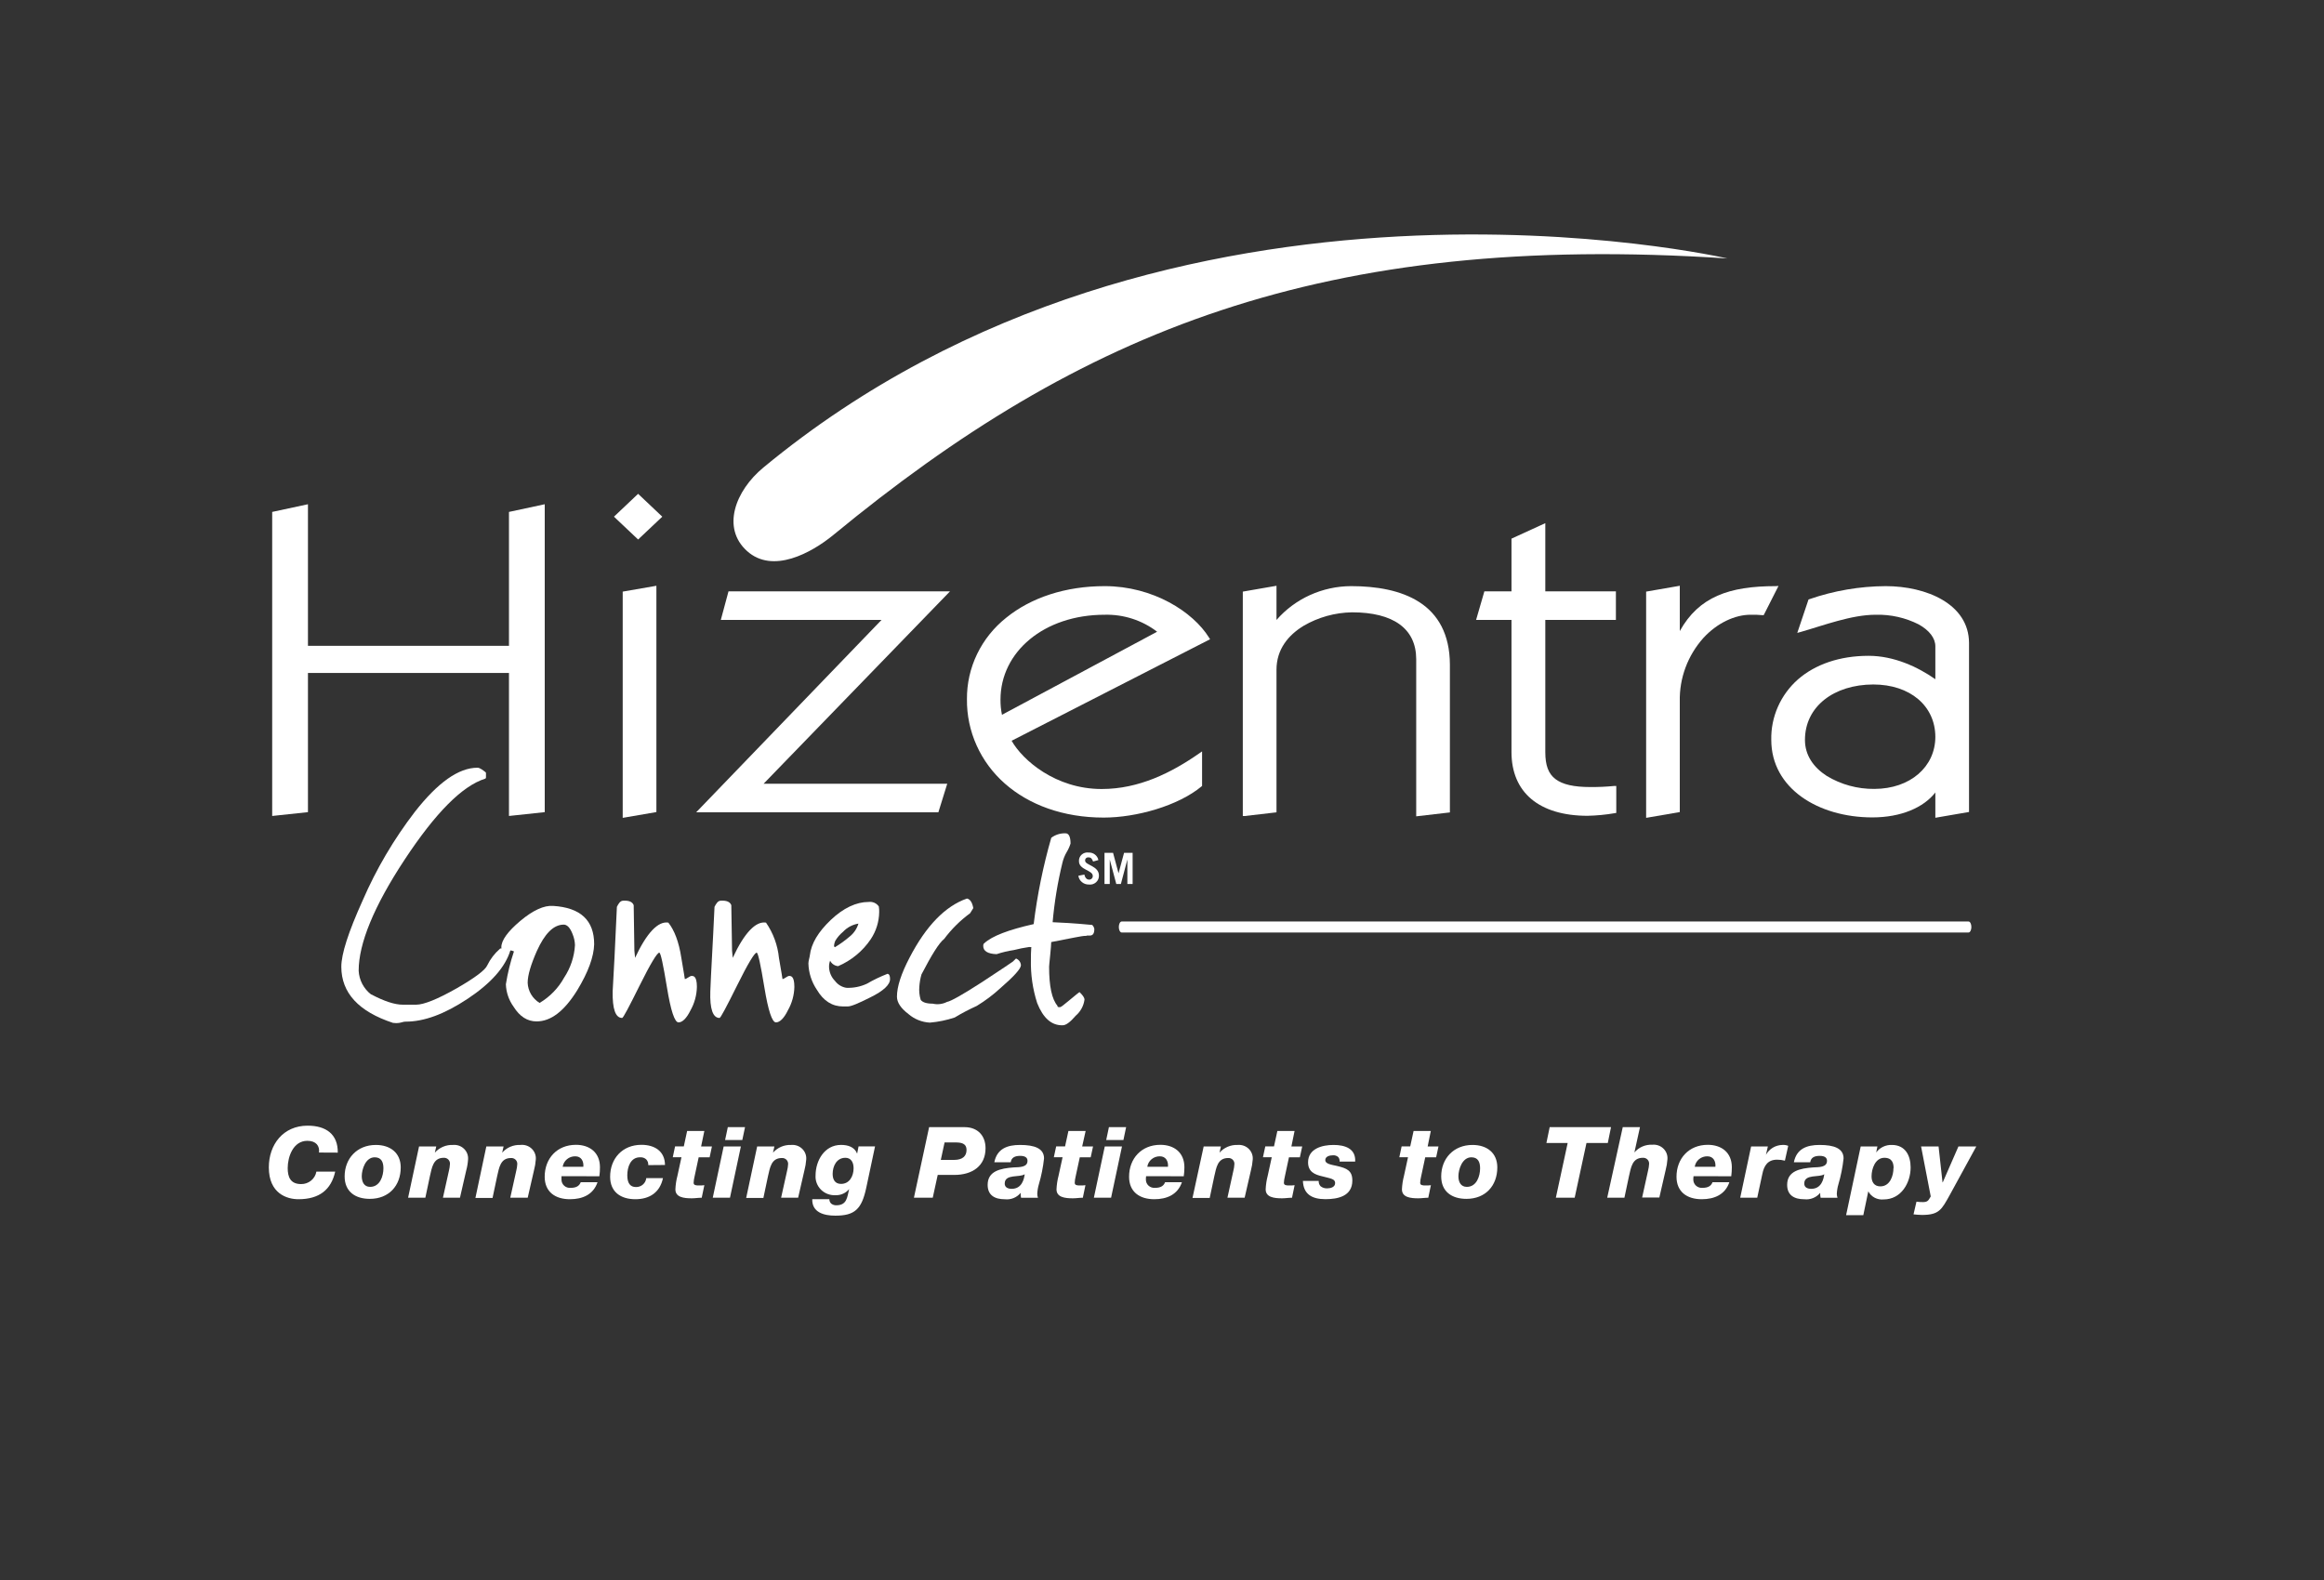 <svg xmlns="http://www.w3.org/2000/svg" width="200" height="136" viewBox="0 0 200 136" fill="none">
  <rect x="0" y="0" width="200" height="136" fill="#333333" stroke="none"/>
  <path d="M43.802 55.587L26.502 55.587L26.502 43.403L23.424 44.064L23.424 70.235L26.502 69.906L26.502 57.927L43.802 57.927L43.802 70.235L46.879 69.906L46.879 43.403L43.802 44.064L43.802 55.587Z" fill="white"/>
  <path d="M53.589 70.397L53.767 70.367L56.488 69.899L56.488 50.421L53.589 50.924L53.589 70.397Z" fill="white"/>
  <path d="M62.694 50.901L62.032 53.36L75.863 53.36L59.91 69.922L80.754 69.922L81.519 67.459L65.716 67.459L81.756 50.901L62.694 50.901Z" fill="white"/>
  <path d="M104.051 54.887C102.676 52.672 99.242 50.456 95.076 50.452C91.693 50.452 88.739 51.438 86.608 53.159C85.537 54.007 84.675 55.079 84.088 56.297C83.5 57.515 83.201 58.847 83.214 60.193C83.199 61.559 83.483 62.912 84.046 64.163C84.608 65.414 85.437 66.533 86.477 67.447C88.545 69.272 91.487 70.374 94.985 70.374C97.793 70.374 101.381 69.365 103.397 67.695L103.449 67.648L103.449 64.678L103.207 64.845C100.807 66.515 98.022 67.915 94.806 67.915C90.846 67.915 88.002 65.432 87.059 63.762L104.138 55.023L104.051 54.887ZM86.228 61.527C86.139 61.098 86.097 60.661 86.101 60.224C86.101 56.105 89.852 52.919 95.064 52.915C96.698 52.873 98.295 53.39 99.579 54.377L86.228 61.527Z" fill="white"/>
  <path d="M122.154 51.833C120.57 50.808 118.451 50.452 116.269 50.452C115.048 50.457 113.842 50.719 112.734 51.222C111.627 51.724 110.644 52.455 109.853 53.364L109.853 50.421L106.954 50.924L106.954 70.239L107.124 70.239L109.853 69.922L109.853 57.648C109.853 55.901 110.859 54.675 112.186 53.867C113.448 53.13 114.886 52.73 116.356 52.706C119.901 52.706 121.869 54.106 121.877 56.732L121.877 70.266L124.776 69.93L124.776 57.204C124.768 54.574 123.739 52.857 122.154 51.833Z" fill="white"/>
  <path d="M136.856 67.745C135.438 67.745 134.48 67.528 133.866 67.064C133.252 66.6 132.987 65.877 132.987 64.744L132.987 53.36L139.062 53.36L139.062 50.901L132.987 50.901L132.987 45.031L130.076 46.365L130.076 50.901L127.743 50.901L127.03 53.36L130.076 53.36L130.076 64.736C130.076 66.445 130.658 67.83 131.779 68.773C132.9 69.717 134.551 70.22 136.615 70.22C137.402 70.203 138.187 70.128 138.963 69.995L139.094 69.972L139.094 67.652L138.924 67.652C138.237 67.719 137.547 67.75 136.856 67.745Z" fill="white"/>
  <path d="M152.81 50.452C148.805 50.452 146.203 51.368 144.56 54.319L144.56 50.421L141.664 50.924L141.664 70.397L144.56 69.899L144.56 60.371C144.518 58.365 145.244 56.417 146.595 54.907C147.783 53.619 149.312 52.911 150.663 52.915C150.999 52.907 151.335 52.919 151.669 52.95L151.78 52.95L153.055 50.437L152.81 50.452Z" fill="white"/>
  <path d="M162.283 50.452C160.043 50.464 157.82 50.844 155.709 51.577L155.637 51.604L155.614 51.674L154.671 54.477L154.952 54.4C156.932 53.836 159.333 52.911 161.436 52.915C162.714 52.884 163.98 53.169 165.115 53.743C166.034 54.253 166.557 54.93 166.553 55.638L166.553 58.464C165.036 57.401 162.988 56.45 160.81 56.45C158.299 56.45 156.204 57.196 154.734 58.476C153.991 59.132 153.401 59.937 153.004 60.836C152.607 61.735 152.412 62.706 152.433 63.685C152.433 67.861 156.473 70.355 161.123 70.359C163.626 70.359 165.551 69.5 166.553 68.213L166.553 70.39L169.452 69.891L169.452 55.336C169.436 51.995 165.796 50.456 162.283 50.452ZM161.301 67.907C159.853 67.92 158.432 67.531 157.202 66.786C156.073 66.055 155.332 65.015 155.332 63.692C155.332 60.808 157.824 58.928 161.21 58.917C164.378 58.917 166.549 60.761 166.553 63.429C166.549 65.989 164.41 67.9 161.301 67.907Z" fill="white"/>
  <path d="M52.836 44.474L54.915 46.438L56.995 44.474L54.915 42.506L52.836 44.474Z" fill="white"/>
  <path d="M148.659 22.247C148.659 22.247 100.815 11.191 65.696 40.243C63.272 42.246 62.076 45.444 64.294 47.436C66.512 49.427 69.839 47.579 71.688 46.071C92.993 28.523 113.762 19.938 148.659 22.247Z" fill="white"/>
  <path d="M65.712 44.118C64.876 43.248 65.926 41.833 67.027 40.959C77.95 32.262 87.353 28.337 97.314 25.449C88.129 29.42 79.776 33.685 69.478 42.676C68.362 43.639 66.528 44.969 65.712 44.118Z" fill="white"/>
  <path d="M169.408 80.266C169.543 80.266 169.654 80.053 169.654 79.794C169.654 79.531 169.543 79.318 169.408 79.318L96.533 79.318C96.395 79.318 96.284 79.531 96.284 79.794C96.284 80.053 96.395 80.266 96.533 80.266L169.408 80.266Z" fill="white"/>
  <path d="M93.781 80.529L93.539 80.529C93.511 80.56 93.42 80.56 93.297 80.56C93.175 80.56 92.244 80.737 90.466 81.089C90.466 81.267 90.434 81.646 90.374 82.249C90.315 82.853 90.284 83.131 90.284 83.22C90.284 84.898 90.525 86.017 91.008 86.577C90.977 86.665 91.04 86.693 91.218 86.693C91.309 86.693 91.519 86.515 91.911 86.194C92.517 85.691 92.846 85.42 92.905 85.397C93.179 85.664 93.329 85.869 93.329 86.047C93.259 86.581 92.991 87.072 92.577 87.427C92.094 87.988 91.733 88.251 91.46 88.251C90.497 88.282 89.772 87.632 89.258 86.341C88.87 85.131 88.688 83.868 88.719 82.601C88.719 82.249 88.719 81.925 88.747 81.6C88.806 81.542 88.747 81.515 88.565 81.515C88.119 81.579 87.677 81.667 87.242 81.778C86.74 81.854 86.246 81.972 85.764 82.13C85.008 82.103 84.616 81.867 84.616 81.426C84.616 81.306 84.647 81.217 84.707 81.19C85.372 80.571 86.79 80.03 88.957 79.543C89.265 77.032 89.771 74.549 90.47 72.114C90.822 71.847 91.26 71.71 91.705 71.728C91.975 71.728 92.129 72.022 92.129 72.609C92.049 72.868 91.937 73.116 91.796 73.348C91.63 73.632 91.508 73.938 91.432 74.257C91.021 75.942 90.739 77.654 90.588 79.38C91.281 79.407 92.43 79.465 93.995 79.616C94.093 79.711 94.157 79.835 94.177 79.968C94.173 80.355 94.054 80.529 93.781 80.529Z" fill="white"/>
  <path d="M43.822 81.666C43.838 81.666 43.854 81.669 43.869 81.677C43.883 81.684 43.896 81.694 43.906 81.707C43.916 81.719 43.923 81.734 43.926 81.75C43.929 81.765 43.929 81.782 43.925 81.797C43.497 83.224 42.273 84.624 40.253 85.966C38.233 87.307 36.487 87.938 34.918 87.938C34.597 87.938 34.431 88.116 33.888 88.05L33.833 88.05C30.87 87.079 29.373 85.467 29.373 83.212C29.373 82.122 29.975 80.239 31.211 77.505C32.385 74.794 33.894 72.234 35.702 69.879C37.683 67.35 39.469 66.082 41.097 66.082C41.319 66.082 41.639 66.353 41.786 66.469C41.797 66.478 41.807 66.49 41.813 66.503C41.819 66.517 41.822 66.531 41.822 66.546L41.822 66.933C41.822 66.953 41.815 66.973 41.803 66.99C41.791 67.007 41.774 67.019 41.754 67.025C39.774 67.648 37.481 69.964 34.827 73.986C32.173 78.007 30.866 81.225 30.866 83.553C30.885 83.949 30.99 84.338 31.175 84.691C31.36 85.045 31.621 85.355 31.94 85.602L31.964 85.602C33.072 86.187 33.973 86.48 34.665 86.48L35.813 86.48C36.475 86.48 37.651 86.008 39.31 85.065C40.895 84.156 41.782 83.475 41.932 83.093C42.196 82.55 42.567 82.065 43.026 81.666C43.045 81.646 43.072 81.635 43.101 81.635L43.822 81.666Z" fill="white"/>
  <path d="M49.675 85.239C48.559 87.033 47.414 87.918 46.178 87.918C45.386 87.918 44.729 87.505 44.198 86.654C43.788 86.087 43.558 85.414 43.536 84.72C43.688 83.761 43.919 82.816 44.23 81.894C44.087 81.827 43.93 81.794 43.772 81.8C43.614 81.805 43.46 81.848 43.323 81.925C43.267 81.876 43.222 81.816 43.192 81.75C43.161 81.683 43.145 81.611 43.144 81.538C43.144 80.946 43.687 80.185 44.772 79.272C45.857 78.359 46.82 77.915 47.604 77.977C49.957 78.124 51.133 79.214 51.133 81.271C51.105 82.354 50.622 83.68 49.675 85.239ZM49.279 80.413C49.065 79.852 48.796 79.558 48.463 79.589C47.62 79.62 46.879 80.362 46.202 81.855C45.691 83.015 45.41 83.943 45.41 84.593C45.423 84.942 45.524 85.282 45.702 85.585C45.881 85.888 46.133 86.143 46.436 86.329C47.325 85.8 48.054 85.048 48.547 84.152C49.102 83.314 49.424 82.349 49.481 81.352C49.471 81.03 49.403 80.712 49.279 80.413Z" fill="white"/>
  <path d="M59.419 86.975C59.086 87.652 58.725 88.003 58.393 88.003C58.06 88.003 57.727 87.006 57.399 85.003C57.07 83 56.856 82.002 56.737 82.002C56.555 82.002 55.981 82.945 55.046 84.829C54.111 86.712 53.632 87.621 53.541 87.621C52.967 87.621 52.697 86.847 52.725 85.328C52.816 83.827 52.939 81.414 53.089 78.058C53.208 77.822 53.359 77.528 53.632 77.528C54.111 77.501 54.424 77.617 54.535 77.915L54.594 81.828L54.654 82.447C55.652 80.301 56.634 79.268 57.517 79.415C58.032 80.065 58.424 81.062 58.634 82.447C58.844 83.653 58.935 84.272 58.935 84.272C59.086 84.272 59.359 84.005 59.51 84.005C59.66 84.005 59.973 83.986 59.973 84.945C59.96 85.655 59.77 86.352 59.419 86.975Z" fill="white"/>
  <path d="M67.799 86.975C67.47 87.652 67.106 88.003 66.777 88.003C66.448 88.003 66.112 87.006 65.783 85.003C65.454 83 65.237 82.002 65.118 82.002C64.936 82.002 64.365 82.945 63.431 84.829C62.496 86.712 62.013 87.621 61.922 87.621C61.351 87.621 61.078 86.847 61.129 85.328C61.181 83.808 61.339 81.414 61.49 78.058C61.613 77.822 61.763 77.528 62.032 77.528C62.516 77.501 62.825 77.617 62.935 77.915L62.999 81.828L63.058 82.447C64.052 80.301 65.039 79.268 65.922 79.415C66.544 80.32 66.927 81.362 67.035 82.447C67.249 83.653 67.34 84.272 67.34 84.272C67.49 84.272 67.76 84.005 67.91 84.005C68.061 84.005 68.362 84.005 68.362 84.949C68.347 85.659 68.154 86.355 67.799 86.975Z" fill="white"/>
  <path d="M74.885 85.857C73.891 86.356 73.257 86.631 72.952 86.631L72.556 86.631C71.621 86.631 70.869 86.159 70.294 85.188C69.841 84.514 69.59 83.729 69.57 82.922C69.57 82.717 69.692 82.335 69.692 82.246C69.811 81.213 70.413 80.216 71.498 79.183C72.584 78.151 73.7 77.636 74.754 77.636C74.922 77.614 75.094 77.639 75.248 77.707C75.403 77.776 75.535 77.885 75.629 78.023C75.657 78.188 75.668 78.355 75.661 78.522C75.648 79.347 75.397 80.151 74.936 80.842C74.25 81.863 73.276 82.669 72.132 83.162C71.984 83.15 71.842 83.1 71.721 83.017C71.599 82.934 71.502 82.822 71.439 82.69C71.368 82.878 71.337 83.078 71.348 83.278C71.371 83.713 71.553 84.125 71.863 84.438C72.094 84.748 72.439 84.959 72.825 85.026C73.439 85.054 74.05 84.933 74.603 84.674C75.172 84.344 75.767 84.058 76.382 83.82C76.532 83.85 76.596 83.997 76.596 84.26C76.608 84.759 76.029 85.297 74.885 85.857ZM71.855 81.53C72.301 81.261 72.724 80.956 73.118 80.618C73.481 80.329 73.746 79.939 73.875 79.5C73.364 79.585 72.897 79.834 72.548 80.208C72.283 80.427 72.058 80.688 71.882 80.981C71.748 81.325 71.748 81.503 71.855 81.53Z" fill="white"/>
  <path d="M86.113 85.037C85.483 85.618 84.796 86.136 84.061 86.584C83.407 86.879 82.773 87.212 82.16 87.582C81.468 87.813 80.75 87.961 80.022 88.023C79.342 87.987 78.694 87.728 78.184 87.288C77.524 86.788 77.192 86.288 77.19 85.788C77.19 84.934 77.551 83.816 78.275 82.431C79.693 79.697 81.348 77.988 83.218 77.342C83.487 77.4 83.669 77.667 83.76 78.166L83.487 78.607C82.635 79.23 81.884 79.975 81.257 80.815C80.806 81.167 80.172 82.199 79.301 83.874C79.204 84.211 79.143 84.557 79.118 84.906C79.08 85.297 79.121 85.691 79.237 86.066C79.392 86.271 79.721 86.391 80.263 86.391C80.68 86.488 81.119 86.434 81.499 86.24C81.832 86.182 82.826 85.625 84.513 84.535C85.388 83.947 86.291 83.375 87.166 82.768L87.436 82.505C87.558 82.552 87.663 82.632 87.738 82.737C87.813 82.841 87.856 82.965 87.86 83.093C87.844 83.39 87.269 84.036 86.113 85.037Z" fill="white"/>
  <path d="M94.07 74.156C93.983 73.905 93.868 73.796 93.674 73.796C93.634 73.793 93.594 73.798 93.557 73.811C93.519 73.824 93.486 73.846 93.458 73.874C93.43 73.901 93.409 73.935 93.396 73.972C93.384 74.009 93.38 74.048 93.385 74.087C93.385 74.473 94.573 74.523 94.573 75.363C94.577 75.472 94.557 75.581 94.514 75.682C94.471 75.783 94.405 75.874 94.322 75.948C94.239 76.021 94.14 76.076 94.033 76.109C93.926 76.141 93.813 76.151 93.701 76.136C93.483 76.14 93.271 76.065 93.105 75.926C92.939 75.787 92.832 75.593 92.802 75.382L93.321 75.278C93.381 75.598 93.571 75.715 93.717 75.715C93.761 75.717 93.805 75.71 93.845 75.695C93.886 75.679 93.923 75.656 93.954 75.625C93.984 75.595 94.008 75.559 94.023 75.519C94.038 75.479 94.045 75.436 94.042 75.394C94.042 74.891 92.854 74.883 92.854 74.133C92.846 74.027 92.863 73.921 92.903 73.823C92.942 73.725 93.004 73.636 93.084 73.564C93.163 73.492 93.258 73.439 93.362 73.407C93.465 73.376 93.574 73.367 93.682 73.383C93.879 73.373 94.073 73.433 94.228 73.553C94.384 73.672 94.489 73.843 94.525 74.032L94.07 74.156Z" fill="white"/>
  <path d="M95.052 76.09L95.052 73.41L95.789 73.41L96.26 75.169L96.735 73.41L97.472 73.41L97.472 76.09L97.02 76.09L97.02 73.982L96.462 76.09L96.066 76.09L95.504 73.982L95.504 76.09L95.052 76.09Z" fill="white"/>
  <path d="M27.452 99.206C27.524 98.645 27.211 98.197 26.45 98.197C25.223 98.197 24.759 99.581 24.759 100.544C24.759 101.317 24.997 101.92 25.912 101.92C26.226 101.925 26.531 101.819 26.772 101.622C27.014 101.426 27.175 101.152 27.227 100.849L28.847 100.849C28.498 102.396 27.496 103.224 25.678 103.224C24.696 103.224 23.135 102.74 23.135 100.482C23.135 98.525 24.363 96.893 26.474 96.893C28.035 96.893 29.088 97.609 29.068 99.214L27.452 99.206Z" fill="white"/>
  <path d="M32.348 98.552C33.587 98.552 34.486 99.233 34.486 100.486C34.486 102.06 33.465 103.193 31.825 103.193C30.573 103.193 29.659 102.57 29.659 101.259C29.659 99.736 30.712 98.552 32.348 98.552ZM31.853 102.16C32.7 102.16 32.997 101.24 32.997 100.559C32.997 100.006 32.803 99.616 32.245 99.616C31.453 99.616 31.132 100.656 31.132 101.251C31.14 101.75 31.338 102.16 31.853 102.16Z" fill="white"/>
  <path d="M36.063 98.68L37.544 98.68L37.421 99.217C37.612 98.998 37.852 98.824 38.123 98.709C38.393 98.594 38.687 98.54 38.982 98.552C39.154 98.536 39.328 98.557 39.491 98.613C39.655 98.669 39.803 98.76 39.927 98.878C40.051 98.996 40.147 99.139 40.208 99.297C40.269 99.456 40.294 99.625 40.281 99.794C40.261 100.116 40.208 100.436 40.122 100.749L39.584 103.096L38.118 103.096L38.633 100.776C38.681 100.592 38.71 100.404 38.72 100.215C38.73 100.143 38.723 100.07 38.7 100.001C38.677 99.932 38.639 99.868 38.589 99.815C38.538 99.762 38.476 99.721 38.407 99.693C38.338 99.666 38.264 99.654 38.19 99.658C37.275 99.658 37.172 100.501 37.001 101.224L36.605 103.096L35.12 103.096L36.063 98.68Z" fill="white"/>
  <path d="M41.853 98.68L43.338 98.68L43.216 99.217C43.407 98.998 43.647 98.824 43.917 98.709C44.188 98.594 44.481 98.54 44.776 98.552C44.951 98.531 45.129 98.547 45.297 98.601C45.465 98.655 45.618 98.744 45.746 98.863C45.874 98.982 45.973 99.127 46.036 99.288C46.099 99.449 46.125 99.622 46.111 99.794C46.089 100.116 46.036 100.436 45.952 100.749L45.414 103.096L43.913 103.096L44.428 100.776C44.475 100.592 44.505 100.404 44.515 100.215C44.521 100.144 44.512 100.072 44.487 100.004C44.462 99.936 44.422 99.875 44.371 99.824C44.319 99.773 44.257 99.733 44.188 99.708C44.119 99.683 44.045 99.672 43.972 99.678C43.057 99.678 42.954 100.521 42.784 101.244L42.388 103.115L40.914 103.115L41.853 98.68Z" fill="white"/>
  <path d="M48.321 101.24C48.315 101.339 48.315 101.438 48.321 101.538C48.32 101.636 48.34 101.734 48.38 101.825C48.421 101.916 48.48 101.997 48.555 102.064C48.63 102.131 48.718 102.182 48.814 102.213C48.91 102.244 49.012 102.255 49.113 102.245C49.62 102.245 49.861 102.06 49.976 101.762L51.422 101.762C51.066 102.814 50.151 103.224 49.046 103.224C47.79 103.224 46.875 102.601 46.875 101.29C46.875 99.724 47.929 98.541 49.568 98.541C50.733 98.541 51.632 99.194 51.632 100.474C51.634 100.733 51.617 100.991 51.58 101.248L48.321 101.24ZM50.202 100.432C50.246 99.941 50.012 99.531 49.513 99.531C49.25 99.524 48.994 99.613 48.793 99.779C48.592 99.945 48.461 100.177 48.424 100.432L50.202 100.432Z" fill="white"/>
  <path d="M55.787 100.289C55.795 100.197 55.783 100.105 55.752 100.018C55.72 99.931 55.67 99.852 55.604 99.786C55.473 99.671 55.301 99.61 55.125 99.616C54.254 99.581 53.984 100.474 53.984 101.162C53.984 101.851 54.238 102.176 54.733 102.176C54.952 102.18 55.164 102.103 55.328 101.961C55.492 101.819 55.594 101.623 55.616 101.41L57.054 101.41C56.785 102.671 55.866 103.224 54.678 103.224C53.422 103.224 52.507 102.601 52.507 101.29C52.507 99.724 53.561 98.541 55.2 98.541C56.341 98.541 57.22 99.094 57.228 100.277L55.787 100.289Z" fill="white"/>
  <path d="M60.337 98.68L61.268 98.68L61.07 99.616L60.127 99.616L59.771 101.282C59.726 101.456 59.7 101.633 59.692 101.812C59.692 102.025 59.902 102.04 60.155 102.04C60.31 102.04 60.46 102.04 60.615 102.017L60.389 103.096C60.092 103.096 59.815 103.146 59.525 103.146C58.836 103.146 58.123 103.053 58.123 102.373C58.14 101.981 58.198 101.592 58.298 101.213L58.646 99.612L57.898 99.612L58.096 98.676L58.848 98.676L59.133 97.35L60.615 97.35L60.337 98.68Z" fill="white"/>
  <path d="M62.278 98.68L63.759 98.68L62.821 103.096L61.339 103.096L62.278 98.68ZM63.882 98.127L62.401 98.127L62.635 97.021L64.116 97.021L63.882 98.127Z" fill="white"/>
  <path d="M65.161 98.68L66.643 98.68L66.524 99.217C66.715 98.998 66.955 98.824 67.225 98.709C67.496 98.594 67.79 98.54 68.084 98.552C68.257 98.536 68.43 98.557 68.594 98.613C68.757 98.669 68.906 98.76 69.029 98.878C69.153 98.996 69.249 99.139 69.31 99.297C69.371 99.456 69.396 99.625 69.383 99.794C69.361 100.116 69.308 100.436 69.225 100.749L68.686 103.096L67.221 103.096L67.736 100.776C67.783 100.592 67.813 100.404 67.823 100.215C67.829 100.144 67.82 100.072 67.795 100.004C67.77 99.936 67.731 99.875 67.679 99.824C67.627 99.773 67.565 99.733 67.496 99.708C67.427 99.683 67.354 99.672 67.28 99.678C66.365 99.678 66.262 100.521 66.092 101.244L65.696 103.115L64.215 103.115L65.161 98.68Z" fill="white"/>
  <path d="M71.376 103.224C71.373 103.296 71.386 103.368 71.415 103.435C71.443 103.502 71.487 103.562 71.542 103.61C71.664 103.703 71.815 103.751 71.97 103.746C72.892 103.746 72.908 103.05 73.075 102.353C72.933 102.526 72.751 102.663 72.545 102.754C72.338 102.846 72.113 102.888 71.886 102.879C71.657 102.889 71.428 102.85 71.215 102.768C71.002 102.685 70.809 102.559 70.648 102.399C70.488 102.238 70.364 102.046 70.285 101.836C70.205 101.626 70.172 101.402 70.187 101.178C70.187 99.91 70.948 98.549 72.378 98.549C72.968 98.549 73.534 98.719 73.764 99.299L73.887 98.676L75.305 98.676L74.548 102.241C74.152 104.105 73.538 104.639 71.882 104.639C70.912 104.639 69.867 104.36 69.902 103.22L71.376 103.224ZM73.459 100.559C73.459 100.049 73.241 99.658 72.754 99.658C71.993 99.658 71.657 100.381 71.657 101.046C71.657 101.514 71.847 101.905 72.378 101.905C73.11 101.905 73.459 101.232 73.459 100.559Z" fill="white"/>
  <path d="M79.958 97.021L83.016 97.021C84.133 97.021 84.814 97.752 84.814 98.835C84.814 100.381 83.653 101.132 82.136 101.132L80.699 101.132L80.271 103.096L78.651 103.096L79.958 97.021ZM80.964 99.84L82.109 99.84C82.857 99.84 83.178 99.492 83.178 98.989C83.178 98.401 82.707 98.336 82.204 98.336L81.289 98.336L80.964 99.84Z" fill="white"/>
  <path d="M85.57 100.041C85.804 98.881 86.675 98.552 87.784 98.552C89.036 98.552 89.848 98.85 89.848 99.712C89.767 100.465 89.619 101.209 89.404 101.936C89.325 102.204 89.278 102.481 89.266 102.759C89.265 102.875 89.285 102.991 89.325 103.1L87.871 103.1C87.841 102.96 87.829 102.817 87.836 102.674C87.676 102.873 87.466 103.028 87.227 103.125C86.987 103.222 86.727 103.257 86.469 103.227C85.622 103.227 84.996 102.895 84.996 101.986C84.996 100.803 86.077 100.571 87.238 100.486C87.741 100.463 88.426 100.486 88.426 99.917C88.426 99.662 88.244 99.492 87.8 99.492C87.357 99.492 87.04 99.627 86.98 100.045L85.57 100.041ZM87.059 102.33C87.959 102.33 88.133 101.472 88.184 101.07C87.788 101.379 86.465 101.019 86.465 101.87C86.457 102.218 86.763 102.33 87.059 102.33Z" fill="white"/>
  <path d="M93.131 98.68L94.066 98.68L93.864 99.616L92.925 99.616L92.565 101.282C92.521 101.456 92.496 101.633 92.49 101.812C92.49 102.025 92.695 102.04 92.949 102.04C93.107 102.04 93.254 102.04 93.412 102.017L93.187 103.096C92.889 103.096 92.608 103.146 92.323 103.146C91.634 103.146 90.921 103.053 90.921 102.373C90.938 101.981 90.996 101.592 91.095 101.213L91.444 99.612L90.691 99.612L90.893 98.676L91.658 98.676L91.947 97.35L93.428 97.35L93.131 98.68Z" fill="white"/>
  <path d="M95.076 98.68L96.557 98.68L95.618 103.096L94.137 103.096L95.076 98.68ZM96.68 98.127L95.199 98.127L95.432 97.021L96.913 97.021L96.68 98.127Z" fill="white"/>
  <path d="M98.632 101.24C98.618 101.338 98.611 101.438 98.613 101.538C98.612 101.636 98.633 101.734 98.673 101.824C98.714 101.915 98.773 101.996 98.848 102.063C98.923 102.129 99.011 102.18 99.107 102.211C99.203 102.243 99.304 102.254 99.405 102.245C99.908 102.245 100.153 102.06 100.264 101.762L101.714 101.762C101.353 102.814 100.438 103.224 99.337 103.224C98.082 103.224 97.167 102.601 97.167 101.29C97.167 99.724 98.225 98.541 99.86 98.541C101.029 98.541 101.928 99.194 101.928 100.474C101.929 100.733 101.91 100.991 101.872 101.248L98.632 101.24ZM100.514 100.432C100.557 99.941 100.32 99.531 99.825 99.531C99.561 99.524 99.305 99.613 99.104 99.779C98.903 99.945 98.772 100.177 98.735 100.432L100.514 100.432Z" fill="white"/>
  <path d="M103.587 98.68L105.068 98.68L104.95 99.217C105.141 98.998 105.381 98.824 105.651 98.709C105.922 98.594 106.215 98.54 106.51 98.552C106.682 98.536 106.856 98.557 107.02 98.613C107.183 98.669 107.332 98.76 107.455 98.878C107.579 98.996 107.675 99.139 107.736 99.297C107.797 99.456 107.822 99.625 107.809 99.794C107.787 100.116 107.734 100.436 107.651 100.749L107.112 103.096L105.631 103.096L106.142 100.776C106.189 100.592 106.219 100.404 106.229 100.215C106.236 100.144 106.227 100.072 106.203 100.004C106.178 99.937 106.139 99.875 106.088 99.824C106.036 99.773 105.974 99.733 105.906 99.708C105.837 99.682 105.763 99.672 105.69 99.678C104.775 99.678 104.672 100.521 104.502 101.244L104.106 103.115L102.625 103.115L103.587 98.68Z" fill="white"/>
  <path d="M111.136 98.68L112.067 98.68L111.865 99.616L110.926 99.616L110.57 101.282C110.525 101.456 110.498 101.633 110.49 101.812C110.49 102.025 110.7 102.04 110.95 102.04C111.108 102.04 111.255 102.04 111.413 102.017L111.188 103.096C110.89 103.096 110.613 103.146 110.324 103.146C109.635 103.146 108.922 103.053 108.922 102.373C108.939 101.981 108.997 101.592 109.096 101.213L109.445 99.612L108.688 99.612L108.89 98.676L109.639 98.676L109.928 97.35L111.409 97.35L111.136 98.68Z" fill="white"/>
  <path d="M113.485 101.65C113.479 101.733 113.491 101.817 113.519 101.896C113.548 101.976 113.593 102.048 113.651 102.11C113.816 102.239 114.026 102.303 114.237 102.288C114.487 102.288 114.899 102.195 114.899 101.835C114.899 101.476 114.542 101.449 113.817 101.259C113.156 101.112 112.57 100.872 112.57 100.049C112.57 98.865 113.79 98.552 114.76 98.552C115.73 98.552 116.685 98.85 116.625 99.983L115.283 99.983C115.291 99.914 115.285 99.845 115.265 99.778C115.246 99.712 115.213 99.65 115.168 99.596C115.108 99.543 115.038 99.501 114.962 99.475C114.886 99.448 114.805 99.437 114.724 99.442C114.419 99.442 114.051 99.542 114.051 99.859C114.051 100.176 114.53 100.246 115.065 100.362C115.901 100.563 116.38 100.749 116.38 101.619C116.38 102.972 115.124 103.22 114.063 103.22C112.91 103.22 112.17 102.794 112.126 101.646L113.485 101.65Z" fill="white"/>
  <path d="M122.863 98.68L123.794 98.68L123.592 99.616L122.653 99.616L122.297 101.282C122.252 101.456 122.226 101.633 122.218 101.812C122.218 102.025 122.428 102.04 122.681 102.04C122.836 102.04 122.982 102.04 123.141 102.017L122.915 103.096C122.618 103.096 122.341 103.146 122.051 103.146C121.362 103.146 120.649 103.053 120.649 102.373C120.666 101.981 120.724 101.592 120.824 101.213L121.172 99.612L120.424 99.612L120.622 98.676L121.362 98.676L121.651 97.35L123.133 97.35L122.863 98.68Z" fill="white"/>
  <path d="M126.721 98.552C127.961 98.552 128.856 99.233 128.856 100.486C128.856 102.06 127.838 103.193 126.198 103.193C124.943 103.193 124.028 102.57 124.028 101.259C124.028 99.736 125.085 98.552 126.721 98.552ZM126.234 102.16C127.077 102.16 127.375 101.24 127.375 100.559C127.375 100.006 127.184 99.616 126.626 99.616C125.834 99.616 125.509 100.656 125.509 101.251C125.509 101.75 125.719 102.16 126.234 102.16Z" fill="white"/>
  <path d="M138.365 98.382L136.531 98.382L135.514 103.096L133.894 103.096L134.912 98.382L133.082 98.382L133.363 97.021L138.642 97.021L138.365 98.382Z" fill="white"/>
  <path d="M139.652 97.021L141.134 97.021L140.654 99.198C140.841 98.977 141.078 98.802 141.346 98.686C141.614 98.571 141.906 98.518 142.199 98.533C142.371 98.517 142.545 98.537 142.709 98.594C142.872 98.65 143.021 98.74 143.144 98.859C143.268 98.977 143.364 99.12 143.425 99.278C143.486 99.436 143.511 99.606 143.498 99.774C143.476 100.097 143.423 100.417 143.34 100.729L142.801 103.077L141.32 103.077L141.831 100.756C141.878 100.573 141.908 100.385 141.918 100.196C141.925 100.124 141.916 100.052 141.892 99.985C141.867 99.917 141.828 99.856 141.777 99.805C141.725 99.753 141.663 99.714 141.595 99.688C141.526 99.663 141.452 99.653 141.379 99.658C140.464 99.658 140.361 100.501 140.191 101.224L139.795 103.096L138.314 103.096L139.652 97.021Z" fill="white"/>
  <path d="M145.744 101.24C145.729 101.338 145.723 101.438 145.724 101.538C145.724 101.636 145.744 101.734 145.785 101.824C145.825 101.915 145.885 101.996 145.959 102.063C146.034 102.129 146.122 102.18 146.218 102.211C146.314 102.243 146.415 102.254 146.516 102.245C147.019 102.245 147.265 102.06 147.376 101.762L148.825 101.762C148.469 102.814 147.554 103.224 146.449 103.224C145.193 103.224 144.278 102.601 144.278 101.29C144.278 99.724 145.336 98.541 146.972 98.541C148.14 98.541 149.039 99.194 149.039 100.474C149.039 100.733 149.022 100.991 148.988 101.248L145.744 101.24ZM147.625 100.432C147.669 99.941 147.435 99.531 146.936 99.531C146.673 99.524 146.417 99.613 146.216 99.779C146.015 99.945 145.884 100.177 145.847 100.432L147.625 100.432Z" fill="white"/>
  <path d="M150.699 98.68L152.14 98.68L151.974 99.403C152.111 99.15 152.316 98.938 152.566 98.788C152.816 98.638 153.102 98.557 153.396 98.552C153.565 98.54 153.734 98.566 153.891 98.63L153.606 99.906C153.386 99.848 153.16 99.819 152.932 99.821C152.14 99.821 151.807 100.323 151.661 101.07L151.225 103.096L149.76 103.096L150.699 98.68Z" fill="white"/>
  <path d="M154.378 100.041C154.612 98.881 155.483 98.552 156.592 98.552C157.847 98.552 158.655 98.85 158.655 99.712C158.575 100.465 158.426 101.209 158.212 101.936C158.132 102.204 158.086 102.481 158.073 102.76C158.074 102.875 158.094 102.99 158.133 103.1L156.679 103.1C156.649 102.96 156.637 102.817 156.643 102.674C156.482 102.873 156.271 103.028 156.032 103.124C155.792 103.221 155.531 103.257 155.273 103.227C154.429 103.227 153.8 102.895 153.8 101.986C153.8 100.803 154.881 100.571 156.041 100.486C156.544 100.463 157.23 100.486 157.23 99.917C157.23 99.662 157.047 99.492 156.604 99.492C156.16 99.492 155.847 99.627 155.784 100.045L154.378 100.041ZM155.867 102.33C156.766 102.33 156.94 101.472 156.992 101.07C156.616 101.379 155.273 101.019 155.273 101.87C155.265 102.218 155.57 102.33 155.867 102.33Z" fill="white"/>
  <path d="M160.129 98.68L161.566 98.68L161.463 99.198C161.616 98.99 161.819 98.822 162.055 98.709C162.291 98.596 162.552 98.542 162.814 98.552C163.955 98.552 164.426 99.453 164.426 100.486C164.426 101.789 163.634 103.243 162.097 103.243C161.832 103.269 161.564 103.217 161.33 103.093C161.095 102.969 160.904 102.778 160.782 102.547L160.354 104.596L158.873 104.596L160.129 98.68ZM162.961 100.544C162.961 100.157 162.858 99.658 162.168 99.658C161.376 99.658 161.063 100.609 161.063 101.259C161.063 101.727 161.281 102.118 161.82 102.118C162.656 102.118 162.949 101.197 162.949 100.544L162.961 100.544Z" fill="white"/>
  <path d="M164.929 103.436C165.117 103.461 165.306 103.473 165.495 103.471C165.939 103.471 165.975 103.274 166.157 102.984L165.325 98.68L166.83 98.68L167.171 101.773L167.19 101.773L168.541 98.68L170.078 98.68L167.777 102.891C167.091 104.117 166.882 104.577 165.4 104.577C165.155 104.577 164.921 104.55 164.675 104.527L164.929 103.436Z" fill="white"/>
</svg>
